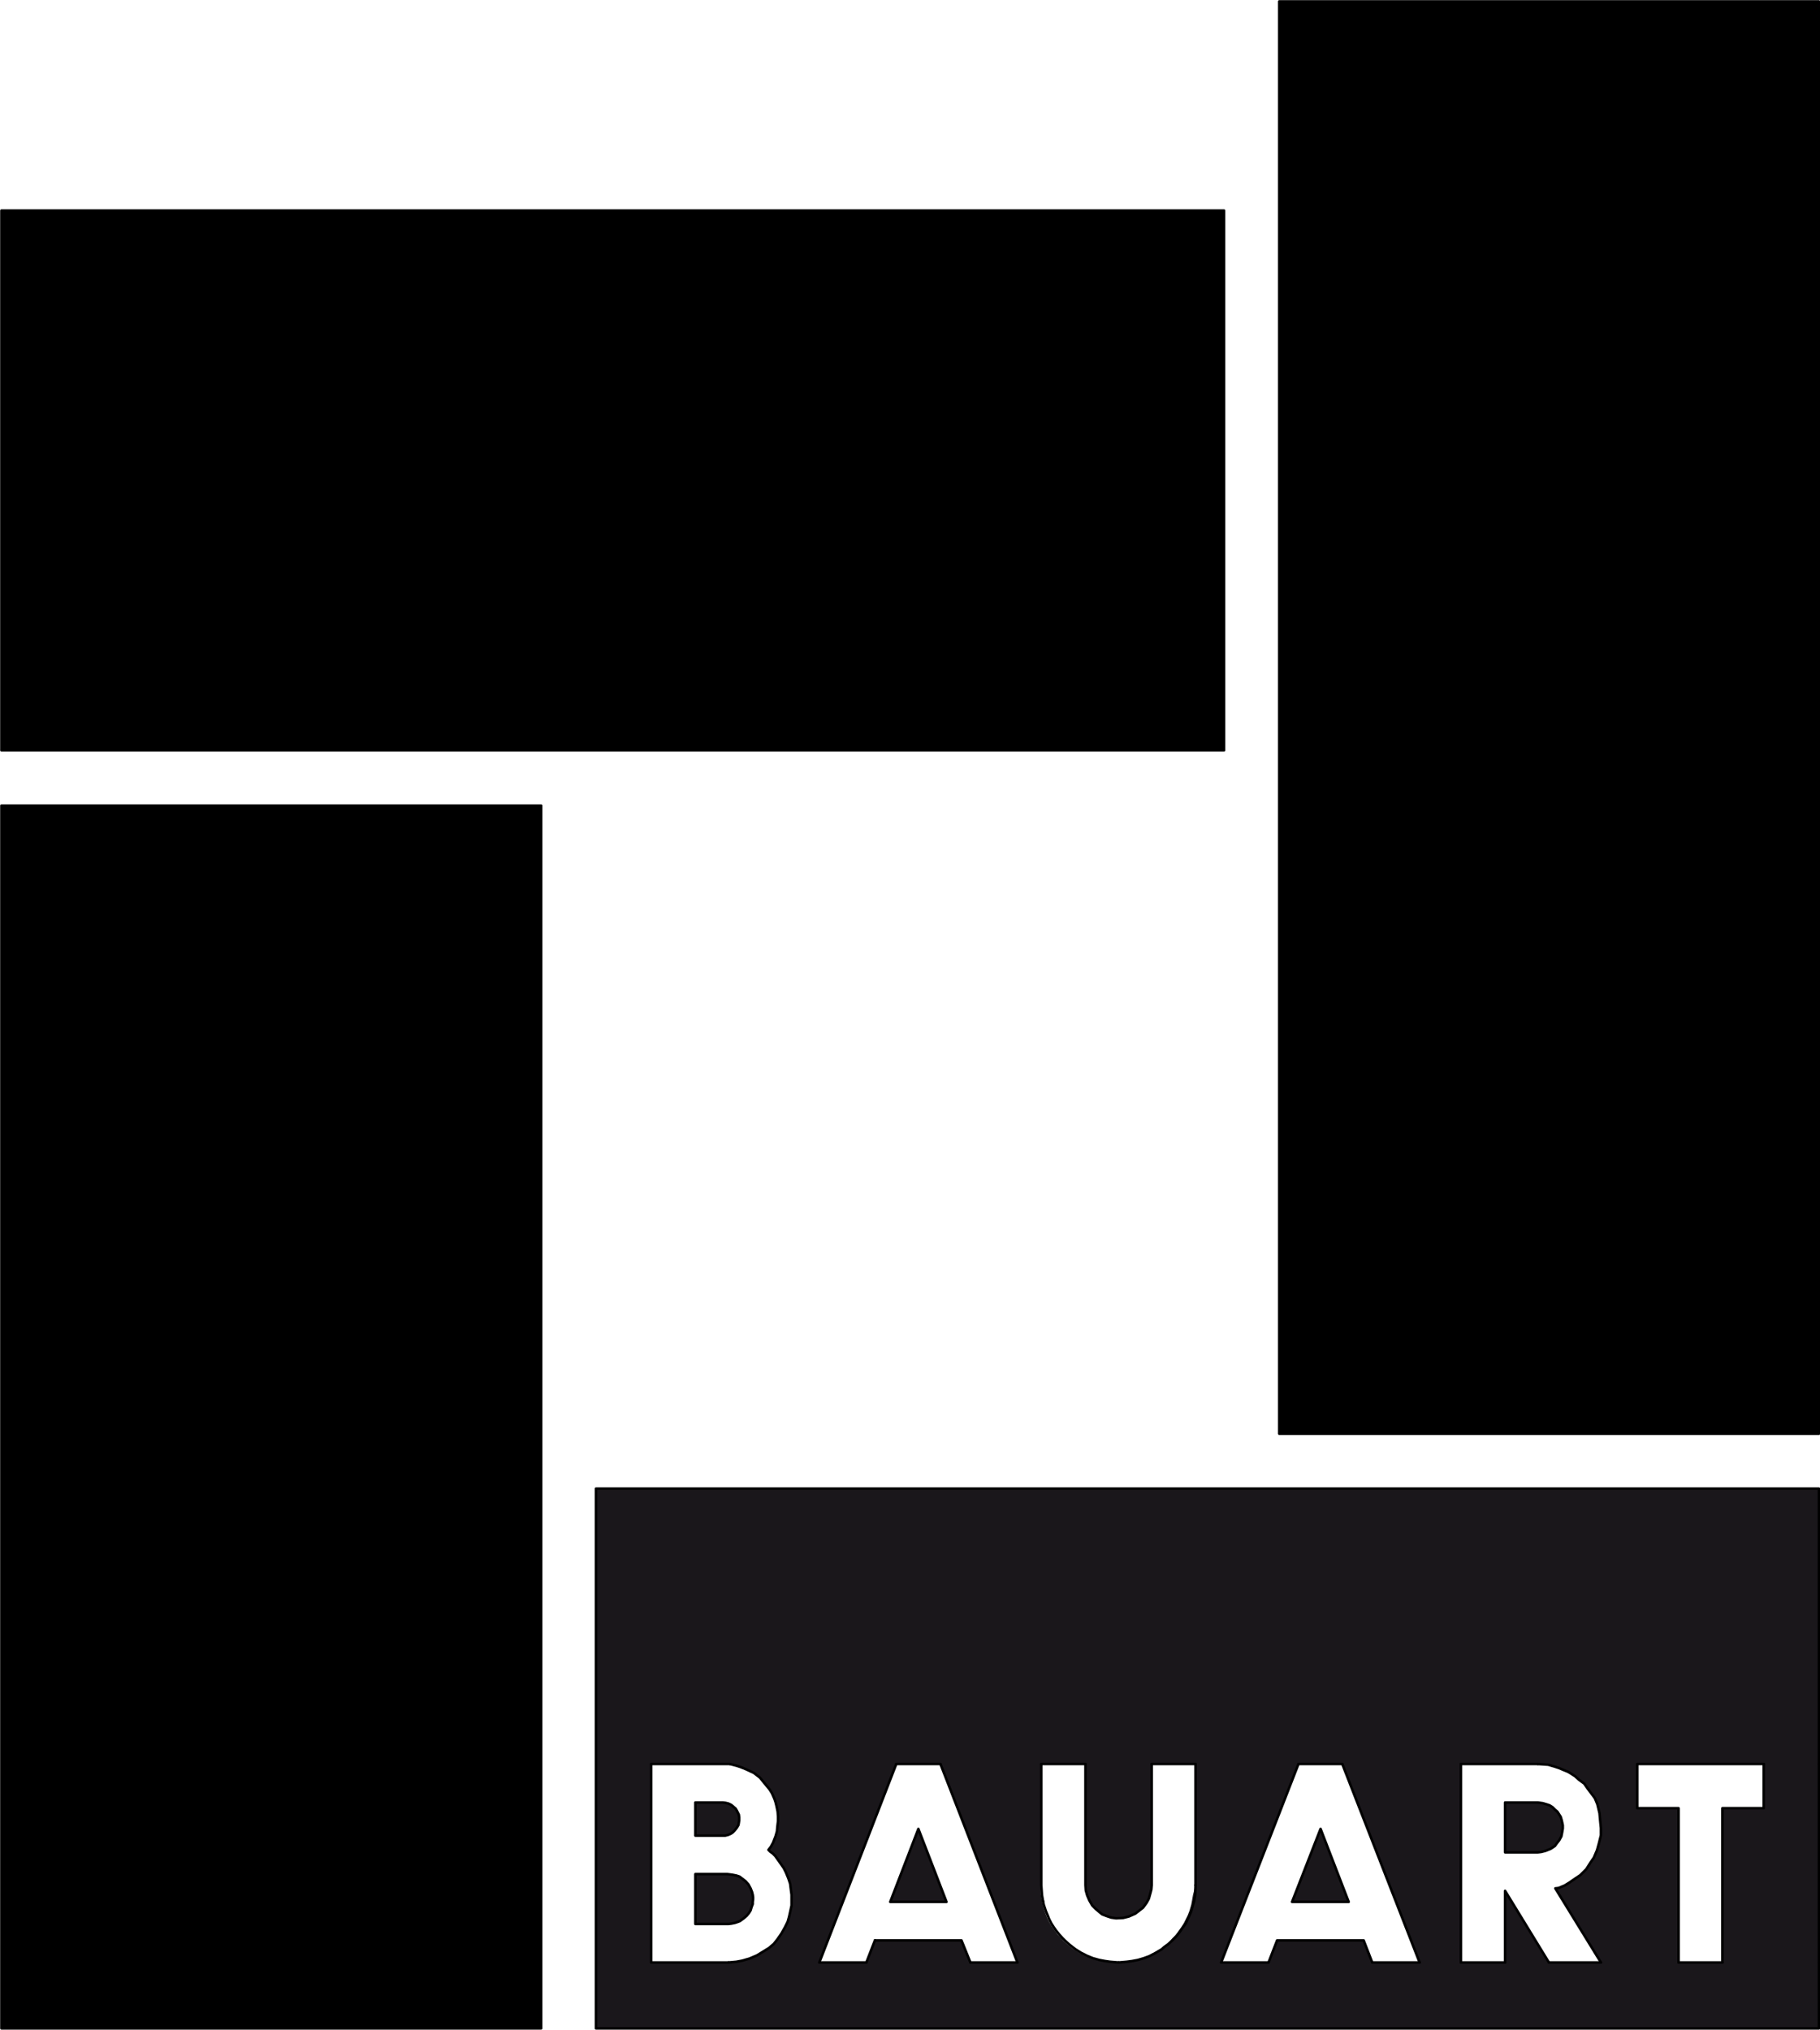 <?xml version="1.0" encoding="UTF-8"?> <!-- Generator: Adobe Illustrator 14.0.0, SVG Export Plug-In . SVG Version: 6.00 Build 43363) --> <svg xmlns="http://www.w3.org/2000/svg" xmlns:xlink="http://www.w3.org/1999/xlink" version="1.1" id="Ebene_1" x="0px" y="0px" width="510.9px" height="569.7px" viewBox="0 0 510.9 569.7" style="enable-background:new 0 0 510.9 569.7;" xml:space="preserve"> <style type="text/css"> <![CDATA[ .st0{fill:none;stroke:#000000;stroke-width:0.709;stroke-linecap:round;stroke-linejoin:round;stroke-miterlimit:10;} .st1{fill:#1A171B;} ]]> </style> <g id="XMLID_1_"> <g> <rect x="0.4" y="226.1" width="151.5" height="343.2"></rect> <rect x="0.4" y="59.1" width="343.2" height="151.5"></rect> <rect x="359.1" y="0.4" width="151.5" height="402"></rect> <path class="st1" d="M204.9,495.1h-22.1v55.7h21.7l2.3-0.2l1.5-0.3l2.1-0.6l2.2-0.9l1.8-1.1l1.5-1l1.3-1.1l1.1-1.4l1.1-1.6 l0.9-1.6l0.8-1.6l0.4-1.4l0.4-1.8l0.2-1.4v-1.2v-1.7l-0.2-1.6l-0.2-1.6l-0.5-1.4l-0.6-1.7l-0.6-1.2l-0.7-1.1l-0.6-0.9l-1-1.4 l-0.7-0.7l-0.7-0.6l-0.5-0.5l0.7-0.9l0.6-1.1l0.7-1.8l0.4-1.4l0.1-1.2l0.2-1.7l0-1.2l-0.2-1.4L218,507l-0.2-1.2l-0.3-0.9l-0.7-1.6 l-0.7-1.2l-1.3-1.6l-1.4-1.6l-1.7-1.3l-1.7-0.8l-1.6-0.7l-1.5-0.5L204.9,495.1z M510.6,550.8v18.6H167.3V417.8h343.2v77.3V550.8z M495.1,507.5v-12.4h-35.6v12.4h11.6v43.3h12.4v-43.3H495.1z M449.4,515.1v-2l-0.2-2.1l-0.3-2.2l-0.5-2.5l-0.7-1.7l-1.2-1.5 l-0.9-1.3l-1-1.3l-1.4-1.2l-1.1-1l-1.2-0.6l-0.7-0.5l-1.5-0.6l-0.9-0.4l-1.5-0.5l-1.7-0.5l-2.8-0.2h-21.7v55.7h12.4v-20.1 l12.4,20.1h14.5L436.6,530l1-0.2l1.7-0.6l1.3-0.8l1.6-1.1l1.4-1.1l1.7-1.6l1.2-2l0.9-1.3l1-2.2l0.4-1.7L449.4,515.1z M398.5,550.8 l-21.6-55.7h-12.4l-21.7,55.7h13.3l2.4-6.2h24.3l2.4,6.2H398.5z M335.6,529.1v-34h-12.4v34l0,1.2l-0.2,0.8l-0.6,1.8l-0.6,1.1 l-1.1,1.4l-0.8,0.7l-1.3,1l-1.8,0.8l-1.6,0.4l-2.1,0.1l-1.4-0.2l-1.3-0.4l-1.2-0.6l-0.6-0.4l-1.3-1.1l-1-1l-0.8-1.4l-0.6-1.4 l-0.3-1.4l-0.1-1.5v-34h-12.4v34l0.1,2.8l0.3,1.7l0.2,1.1l0.5,1.7l0.5,1.3l0.4,1l0.6,1.2l0.7,1.1l0.7,1l0.9,1.2l0.8,0.8l0.7,0.8 l1.2,1.1l0.9,0.7l0.9,0.7l1.6,1l1.8,0.9l1.5,0.6l1.7,0.5l1.6,0.3l1.5,0.2l2.3,0.1l2.3-0.1l1.5-0.2l1.6-0.3l1.7-0.5l1.5-0.6 l1.8-0.9l1.6-1l0.9-0.7l0.9-0.7l1.2-1.1l0.7-0.8l0.8-0.8l0.9-1.2l0.7-1l0.7-1.1l0.6-1.2l0.5-1l0.5-1.3l0.5-1.7l0.2-1.1l0.3-1.7 L335.6,529.1z M285.6,550.8L264,495.1h-12.4L230,550.8h13.3l2.4-6.2h24.3l2.4,6.2H285.6z"></path> <polygon class="st1" points="438.7,512.3 438.7,513.2 438.5,514.4 438.3,515.4 437.7,516.5 437,517.4 436.5,518.1 435.3,518.9 433.8,519.5 432.6,519.8 431.7,519.9 422.5,519.9 422.5,505.9 431.7,505.9 433.1,506.1 434.1,506.4 435,506.7 435.8,507.2 436.5,507.9 437.2,508.5 438.1,509.9 438.4,510.9 "></polygon> <polygon class="st1" points="370.7,513.3 378.6,533.8 362.7,533.8 "></polygon> <polygon class="st1" points="257.8,513.3 265.7,533.8 249.9,533.8 "></polygon> <polygon class="st1" points="211.4,532.5 211.4,533.1 211.3,533.8 211.3,534.4 211,535.2 210.7,536.2 210.2,537 209.6,537.7 208.8,538.4 207.7,539.2 206.9,539.5 206.3,539.7 205.3,539.9 204.5,540 195.2,540 195.2,526 202.9,526 204.2,526 205,526.1 205.7,526.2 206.7,526.4 207.6,526.7 208.4,527.3 209.3,528 210.1,528.9 210.7,530 211.1,531 211.3,531.8 "></polygon> <polygon class="st1" points="207.5,510.1 207.5,510.9 207.4,511.6 207.3,512.2 206.9,512.9 206.6,513.3 206.2,513.8 205.7,514.3 205.1,514.7 204.4,515 203.6,515.2 202.9,515.2 195.2,515.2 195.2,505.9 202.9,505.9 203.7,506 204.5,506.2 205.3,506.6 205.9,507.1 206.5,507.6 206.9,508.3 207.4,509.3 "></polygon> </g> <g> <polyline class="st0" points="510.6,550.8 510.6,569.3 167.3,569.3 167.3,417.8 510.6,417.8 510.6,495.1 "></polyline> <polygon class="st0" points="195.2,526 202.9,526 204.2,526 205,526.1 205.7,526.2 206.7,526.4 207.6,526.7 208.4,527.3 209.3,528 210.1,528.9 210.7,530 211.1,531 211.3,531.8 211.4,532.5 211.4,533.1 211.3,533.8 211.3,534.4 211,535.2 210.7,536.2 210.2,537 209.6,537.7 208.8,538.4 207.7,539.2 206.9,539.5 206.3,539.7 205.3,539.9 204.5,540 195.2,540 "></polygon> <polygon class="st0" points="195.2,505.9 202.9,505.9 203.7,506 204.5,506.2 205.3,506.6 205.9,507.1 206.5,507.6 206.9,508.3 207.4,509.3 207.5,510.1 207.5,510.9 207.4,511.6 207.3,512.2 206.9,512.9 206.6,513.3 206.2,513.8 205.7,514.3 205.1,514.7 204.4,515 203.6,515.2 202.9,515.2 195.2,515.2 "></polygon> <polyline class="st0" points="204.9,495.1 204.9,495.1 206.8,495.6 208.3,496.1 "></polyline> <line class="st0" x1="182.8" y1="550.8" x2="204.5" y2="550.8"></line> <line class="st0" x1="230" y1="550.8" x2="251.6" y2="495.1"></line> <line class="st0" x1="182.8" y1="495.1" x2="182.8" y2="550.8"></line> <rect x="359.1" y="0.4" class="st0" width="151.5" height="402"></rect> <rect x="0.4" y="59.1" class="st0" width="343.2" height="151.5"></rect> <rect x="0.4" y="226.1" class="st0" width="151.5" height="343.2"></rect> <polygon class="st0" points="422.5,505.9 431.7,505.9 433.1,506.1 434.1,506.4 435,506.7 435.8,507.2 436.5,507.9 437.2,508.5 438.1,509.9 438.4,510.9 438.7,512.3 438.7,513.2 438.5,514.4 438.3,515.4 437.7,516.5 437,517.4 436.5,518.1 435.3,518.9 433.8,519.5 432.6,519.8 431.7,519.9 422.5,519.9 "></polygon> <polygon class="st0" points="362.7,533.8 378.6,533.8 370.7,513.3 "></polygon> <polygon class="st0" points="249.9,533.8 257.8,513.3 265.7,533.8 "></polygon> <polyline class="st0" points="292.3,495.1 292.3,529.1 292.5,531.9 292.8,533.6 "></polyline> <line class="st0" x1="285.6" y1="550.8" x2="264" y2="495.1"></line> <line class="st0" x1="182.8" y1="495.1" x2="204.9" y2="495.1"></line> <polyline class="st0" points="208.3,496.1 209.9,496.8 211.6,497.6 213.3,498.9 214.6,500.5 216,502.2 216.7,503.3 217.4,504.9 217.7,505.8 218,507 218.3,508.5 218.4,509.9 218.4,511.1 218.2,512.8 218.1,514 217.7,515.4 217,517.2 216.4,518.3 215.7,519.2 216.2,519.7 216.9,520.2 217.6,520.9 218.6,522.3 219.3,523.3 220,524.3 220.6,525.5 221.3,527.2 221.8,528.7 222,530.3 222.2,531.8 222.2,533.5 222.2,534.8 221.9,536.2 221.5,538 221.1,539.4 220.3,541 219.4,542.6 218.3,544.2 217.2,545.6 215.9,546.7 214.3,547.7 212.5,548.8 210.4,549.7 208.3,550.3 206.7,550.6 204.5,550.8 "></polyline> <line class="st0" x1="335.6" y1="495.1" x2="335.6" y2="529.1"></line> <line class="st0" x1="342.8" y1="550.8" x2="364.5" y2="495.1"></line> <polyline class="st0" points="304.7,495.1 304.7,529.1 304.8,530.6 305.2,532 305.8,533.4 306.6,534.8 307.6,535.8 308.9,536.9 309.4,537.3 310.7,537.8 311.9,538.2 313.3,538.4 315.3,538.3 316.9,537.9 318.7,537.1 320,536.1 320.9,535.4 321.9,534 322.5,532.9 323,531.1 323.2,530.3 323.3,529.1 323.3,495.1 "></polyline> <line class="st0" x1="251.6" y1="495.1" x2="264" y2="495.1"></line> <line class="st0" x1="272.4" y1="550.8" x2="285.6" y2="550.8"></line> <line class="st0" x1="230" y1="550.8" x2="243.2" y2="550.8"></line> <line class="st0" x1="243.2" y1="550.8" x2="245.6" y2="544.6"></line> <polyline class="st0" points="245.6,544.6 269.9,544.6 272.4,550.8 "></polyline> <polyline class="st0" points="292.8,533.6 293,534.6 293.6,536.4 294.1,537.6 294.5,538.6 295.1,539.8 295.8,540.9 296.5,541.9 297.4,543 298.2,543.9 298.9,544.6 300.1,545.7 301,546.4 301.9,547.1 303.5,548.1 305.3,549 306.8,549.6 308.6,550.1 310.2,550.4 311.6,550.6 314,550.8 "></polyline> <polyline class="st0" points="431.7,495.1 434.6,495.3 436.3,495.8 437.8,496.3 438.7,496.7 440.2,497.3 "></polyline> <line class="st0" x1="471.2" y1="550.8" x2="483.5" y2="550.8"></line> <line class="st0" x1="434.8" y1="550.8" x2="449.4" y2="550.8"></line> <line class="st0" x1="410.1" y1="550.8" x2="422.5" y2="550.8"></line> <polyline class="st0" points="471.2,550.8 471.2,507.5 459.6,507.5 459.6,495.1 495.1,495.1 "></polyline> <line class="st0" x1="510.6" y1="495.1" x2="510.6" y2="550.8"></line> <polyline class="st0" points="483.5,550.8 483.5,507.5 495.1,507.5 495.1,495.1 "></polyline> <polyline class="st0" points="422.5,550.8 422.5,530.7 434.8,550.8 "></polyline> <line class="st0" x1="323.3" y1="495.1" x2="335.6" y2="495.1"></line> <line class="st0" x1="292.3" y1="495.1" x2="304.7" y2="495.1"></line> <line class="st0" x1="356.1" y1="550.8" x2="342.8" y2="550.8"></line> <line class="st0" x1="398.5" y1="550.8" x2="385.2" y2="550.8"></line> <line class="st0" x1="364.5" y1="495.1" x2="376.8" y2="495.1"></line> <polyline class="st0" points="356.1,550.8 358.5,544.6 382.8,544.6 385.2,550.8 "></polyline> <line class="st0" x1="410.1" y1="495.1" x2="410.1" y2="550.8"></line> <line class="st0" x1="398.5" y1="550.8" x2="376.8" y2="495.1"></line> <polyline class="st0" points="335.6,529.1 335.5,531.9 335.2,533.6 334.9,534.6 334.4,536.4 333.9,537.6 333.4,538.6 332.9,539.8 332.1,540.9 331.4,541.9 330.6,543 329.8,543.9 329.1,544.6 327.9,545.7 326.9,546.4 326.1,547.1 324.4,548.1 322.7,549 321.1,549.6 319.4,550.1 317.8,550.4 316.3,550.6 314,550.8 "></polyline> <line class="st0" x1="410.1" y1="495.1" x2="431.7" y2="495.1"></line> <polyline class="st0" points="440.2,497.3 441,497.8 442.1,498.5 443.2,499.5 444.7,500.6 445.6,501.9 446.5,503.1 447.7,504.7 448.4,506.4 449,508.9 449.2,511.1 449.4,513.1 449.4,515.1 448.8,517.5 448.3,519.3 447.4,521.4 446.5,522.7 445.3,524.6 443.6,526.3 442.1,527.3 440.5,528.4 439.2,529.2 437.5,529.9 436.6,530 449.4,550.8 "></polyline> </g> </g> </svg> 